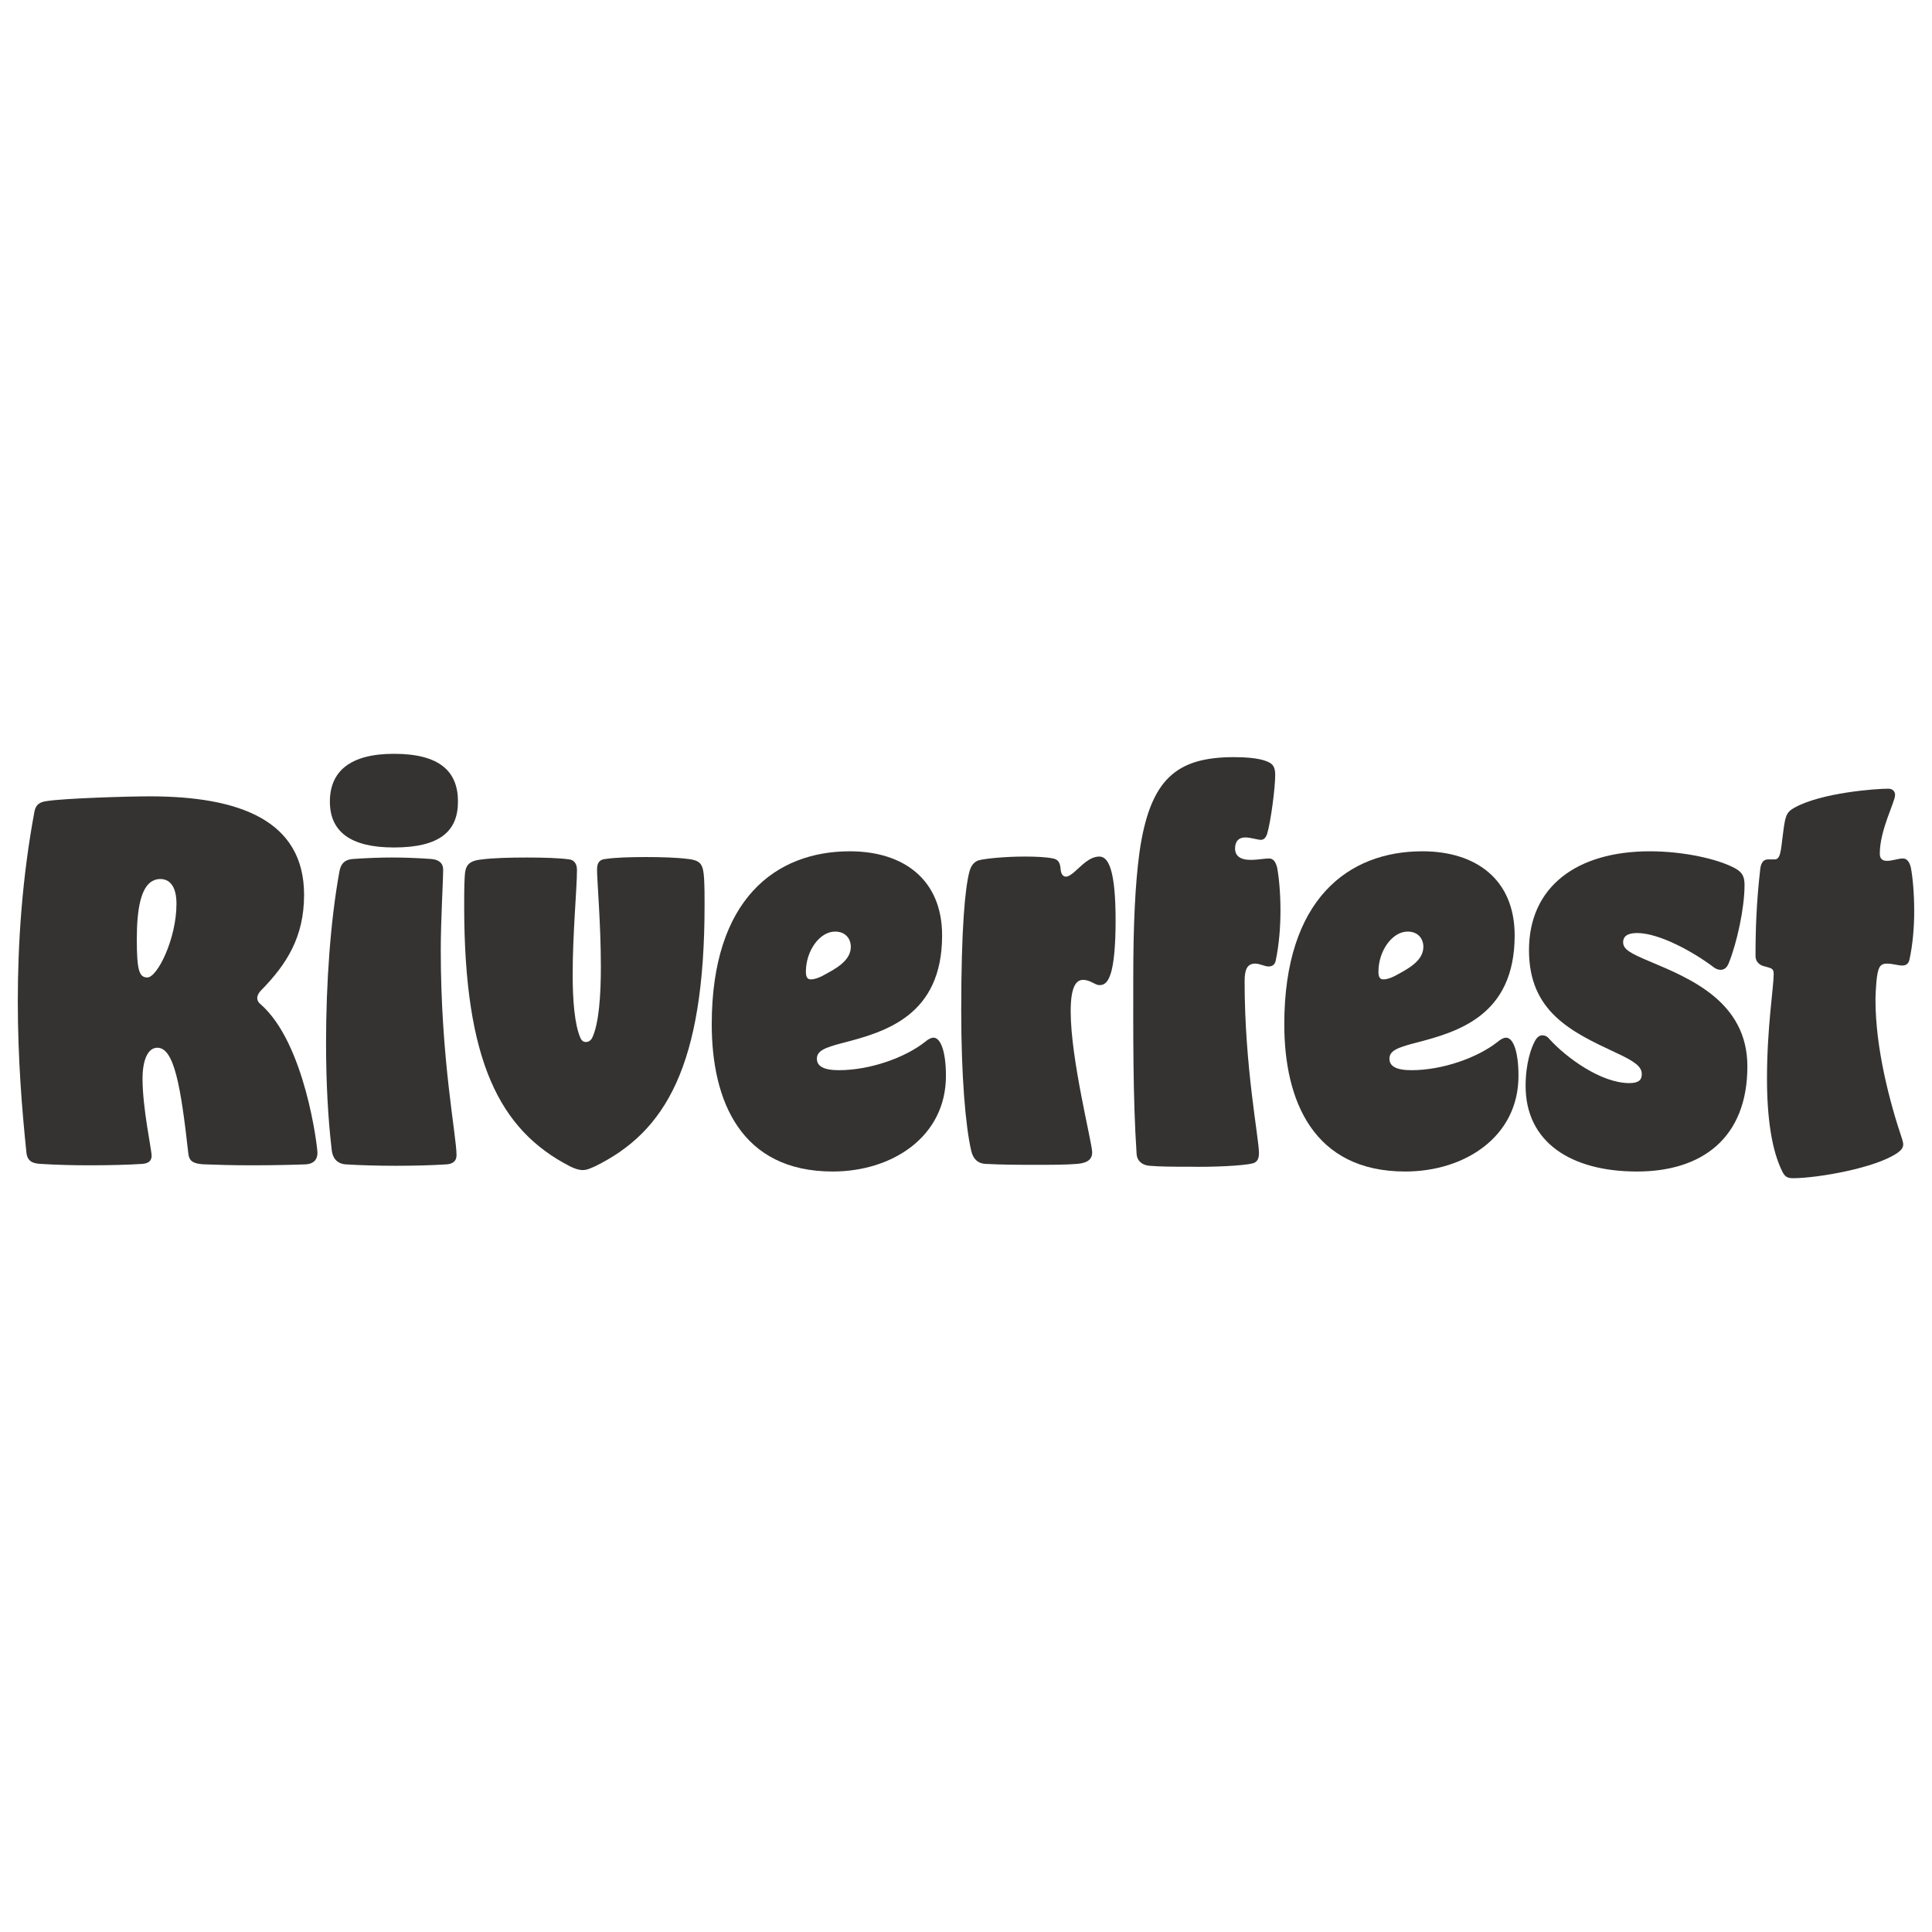 <svg xmlns="http://www.w3.org/2000/svg" id="a" data-name="Layer 1" width="250" height="250" viewBox="0 0 250 250"><path d="M6.014,103.664c2.35-.371,10.575-.618,13.358-.618,11.565,0,19.976,3.092,19.976,12.74,0,5.442-2.226,8.967-5.566,12.369-.309.309-.495.68-.495.989s.124.557.433.804c5.752,5.009,7.359,18.43,7.359,19.234,0,.928-.557,1.422-1.484,1.484-1.484.062-4.267.124-7.05.124-2.288,0-4.577-.062-6.123-.124-1.422-.062-1.917-.433-2.041-1.299-.989-8.906-1.855-13.791-4.02-13.791-1.237,0-1.917,1.608-1.917,4.02,0,3.834,1.175,9.153,1.175,9.957,0,.68-.433.989-1.175,1.051-1.793.124-4.329.186-6.988.186-2.103,0-4.267-.062-6.246-.186-.866-.062-1.67-.247-1.793-1.484-.557-5.38-1.113-12.06-1.113-19.543,0-7.607.557-16.018,2.164-24.614.186-.866.68-1.175,1.546-1.299ZM19.063,126.484c1.299,0,3.773-5.009,3.773-9.524,0-2.35-.928-3.216-2.103-3.216-.495,0-1.052.186-1.484.618-.928.928-1.546,2.968-1.546,7.174,0,4.02.309,4.947,1.361,4.947Z" fill="#343331"></path><path d="M57.839,150.665c-1.917.124-4.205.186-6.556.186s-4.638-.062-6.617-.186c-.618-.062-1.546-.371-1.732-1.793-.495-4.082-.742-8.906-.742-13.915,0-7.669.557-15.77,1.732-22.202.247-1.299.99-1.546,1.793-1.608,1.855-.124,3.463-.186,5.009-.186,1.608,0,3.216.062,5.01.185,1.051.062,1.608.557,1.608,1.361,0,1.484-.309,6.556-.309,10.452,0,14.162,2.041,23.996,2.041,26.531,0,.804-.557,1.113-1.237,1.175ZM42.687,103.726c0-3.896,2.598-6.184,8.287-6.184,5.937,0,8.287,2.288,8.287,6.184,0,3.834-2.35,5.937-8.287,5.937-5.69,0-8.287-2.103-8.287-5.937Z" fill="#343331"></path><path d="M77.01,150.913c-.557.247-1.051.495-1.608.495-.495,0-1.051-.185-1.67-.495-9.091-4.7-13.668-13.606-13.668-33.705,0-1.175,0-2.412.062-3.649.062-1.546.433-2.165,2.226-2.35,1.422-.186,3.649-.247,5.813-.247s4.267.062,5.504.247c.557.062.99.495.99,1.361,0,2.412-.556,8.163-.556,13.544,0,3.34.247,6.432.989,8.163.185.433.433.557.742.557s.618-.185.804-.557c.866-1.855,1.113-5.442,1.113-9.215,0-5.504-.495-11.07-.495-12.554,0-.989.433-1.299,1.113-1.36,1.237-.186,3.216-.247,5.195-.247s4.02.062,5.442.247c1.732.185,1.979.742,2.103,2.536.062,1.175.062,2.288.062,3.401,0,20.841-5.071,29.376-14.162,33.829Z" fill="#343331"></path><path d="M107.746,151.593c-11.874,0-15.647-9.153-15.647-19.048,0-16.203,8.287-22.388,17.873-22.388,6.865,0,11.936,3.587,11.936,10.885,0,10.39-7.359,12.493-12.863,13.915-2.412.618-3.34,1.051-3.34,2.041,0,.928.804,1.484,2.845,1.484,4.02,0,8.534-1.608,11.132-3.649.433-.371.804-.557,1.113-.557.928,0,1.608,1.794,1.608,4.948,0,7.854-6.927,12.369-14.657,12.369ZM108.055,120.547c-1.979,0-3.773,2.474-3.773,5.195,0,.557.124.989.618.989s.99-.185,1.484-.433c1.608-.866,3.711-1.917,3.711-3.773,0-1.051-.68-1.979-2.041-1.979Z" fill="#343331"></path><path d="M139.41,150.604c-1.484.124-3.339.124-5.38.124s-4.267,0-6.556-.124c-.928-.062-1.546-.618-1.793-1.67-.742-3.154-1.299-9.71-1.299-18.12,0-10.761.495-15.832,1.052-17.997.247-.928.68-1.299,1.175-1.484.866-.247,3.525-.495,5.999-.495,1.422,0,2.783.062,3.649.247.68.124.928.557.99,1.422.062.68.371.928.68.928s.68-.247,1.113-.618c.866-.742,1.917-1.979,3.216-1.979,1.237,0,2.103,1.917,2.103,8.349,0,2.783-.185,5.566-.68,6.927-.371,1.113-.866,1.361-1.422,1.361s-1.175-.68-2.103-.68-1.608.928-1.608,4.082c0,6.246,2.783,17.007,2.783,18.244,0,.804-.495,1.361-1.917,1.484Z" fill="#343331"></path><path d="M146.645,126.484c0-6.803.247-12.121.804-16.203,1.361-9.524,4.824-12.307,12.245-12.307,3.154,0,4.205.495,4.638.742.433.247.68.68.68,1.546,0,1.67-.557,5.999-1.052,7.669-.185.495-.433.742-.804.742-.433,0-1.299-.309-2.041-.309s-1.299.433-1.299,1.422c0,.928.618,1.484,2.041,1.484.804,0,1.793-.186,2.35-.186s.866.433,1.052,1.175c.247,1.299.433,3.34.433,5.566,0,2.165-.185,4.453-.618,6.494-.124.557-.495.742-.928.742-.495,0-1.113-.371-1.732-.371-1.113,0-1.361.928-1.361,2.288,0,11.132,1.855,20.285,1.855,22.202,0,.742-.186,1.175-.804,1.361-1.237.309-5.133.495-8.225.433-1.917,0-3.711,0-5.133-.124-.866-.062-1.608-.557-1.67-1.546-.495-7.298-.433-16.141-.433-22.821Z" fill="#343331"></path><path d="M181.834,151.593c-11.874,0-15.647-9.153-15.647-19.048,0-16.203,8.287-22.388,17.873-22.388,6.865,0,11.936,3.587,11.936,10.885,0,10.39-7.359,12.493-12.864,13.915-2.412.618-3.339,1.051-3.339,2.041,0,.928.804,1.484,2.845,1.484,4.02,0,8.534-1.608,11.132-3.649.433-.371.804-.557,1.113-.557.928,0,1.608,1.794,1.608,4.948,0,7.854-6.927,12.369-14.657,12.369ZM182.143,120.547c-1.979,0-3.773,2.474-3.773,5.195,0,.557.124.989.618.989s.99-.185,1.484-.433c1.608-.866,3.711-1.917,3.711-3.773,0-1.051-.68-1.979-2.041-1.979Z" fill="#343331"></path><path d="M210.838,140.152c1.175,0,1.608-.371,1.608-1.175,0-.99-.99-1.67-3.401-2.783-5.69-2.659-11.194-5.257-11.194-13.235,0-8.225,6.184-12.802,15.646-12.802,4.329,0,8.844.99,11.07,2.226.989.557,1.175,1.175,1.175,2.165,0,2.969-.99,7.483-2.041,10.081-.247.618-.618.866-1.052.866-.309,0-.618-.124-.866-.309-2.597-1.979-7.05-4.453-9.957-4.453-1.299,0-1.794.495-1.794,1.175,0,.928.866,1.422,3.525,2.536,5.133,2.165,12.554,5.195,12.554,13.544,0,9.215-5.813,13.606-14.286,13.606-8.596,0-14.41-3.834-14.41-11.07,0-2.969.742-5.009,1.237-5.875.247-.433.556-.68.928-.68.309,0,.619.124.866.433,2.226,2.474,6.741,5.752,10.39,5.752Z" fill="#343331"></path><path d="M244.357,102.056c.557,0,.866.371.866.804,0,.928-1.979,4.515-1.979,7.607,0,.618.309.928.928.928.68,0,1.484-.309,2.041-.309s.866.433,1.051,1.175c.247,1.299.433,3.401.433,5.628,0,2.103-.185,4.329-.618,6.308-.124.557-.495.742-.928.742-.556,0-1.237-.247-1.979-.247-.928,0-1.175.495-1.361,2.288-.062.804-.124,1.608-.124,2.412,0,6.308,1.855,13.296,3.463,18.058.062.247.124.433.124.618,0,.495-.309.804-.742,1.113-2.845,1.979-10.39,3.278-13.544,3.278-.742,0-1.051-.247-1.361-.866-1.36-2.721-1.979-6.927-1.979-11.998,0-6.679.866-11.874.866-13.544,0-.495-.124-.68-.495-.804-.371-.124-.618-.185-.866-.247-.557-.186-.99-.618-.99-1.299,0-3.525.124-6.988.619-11.317.124-.866.495-1.175.989-1.175h.866c.742,0,.804-1.051,1.051-3.092.309-2.412.371-2.969,1.484-3.587,3.525-1.979,10.637-2.474,12.183-2.474Z" fill="#343331"></path></svg>